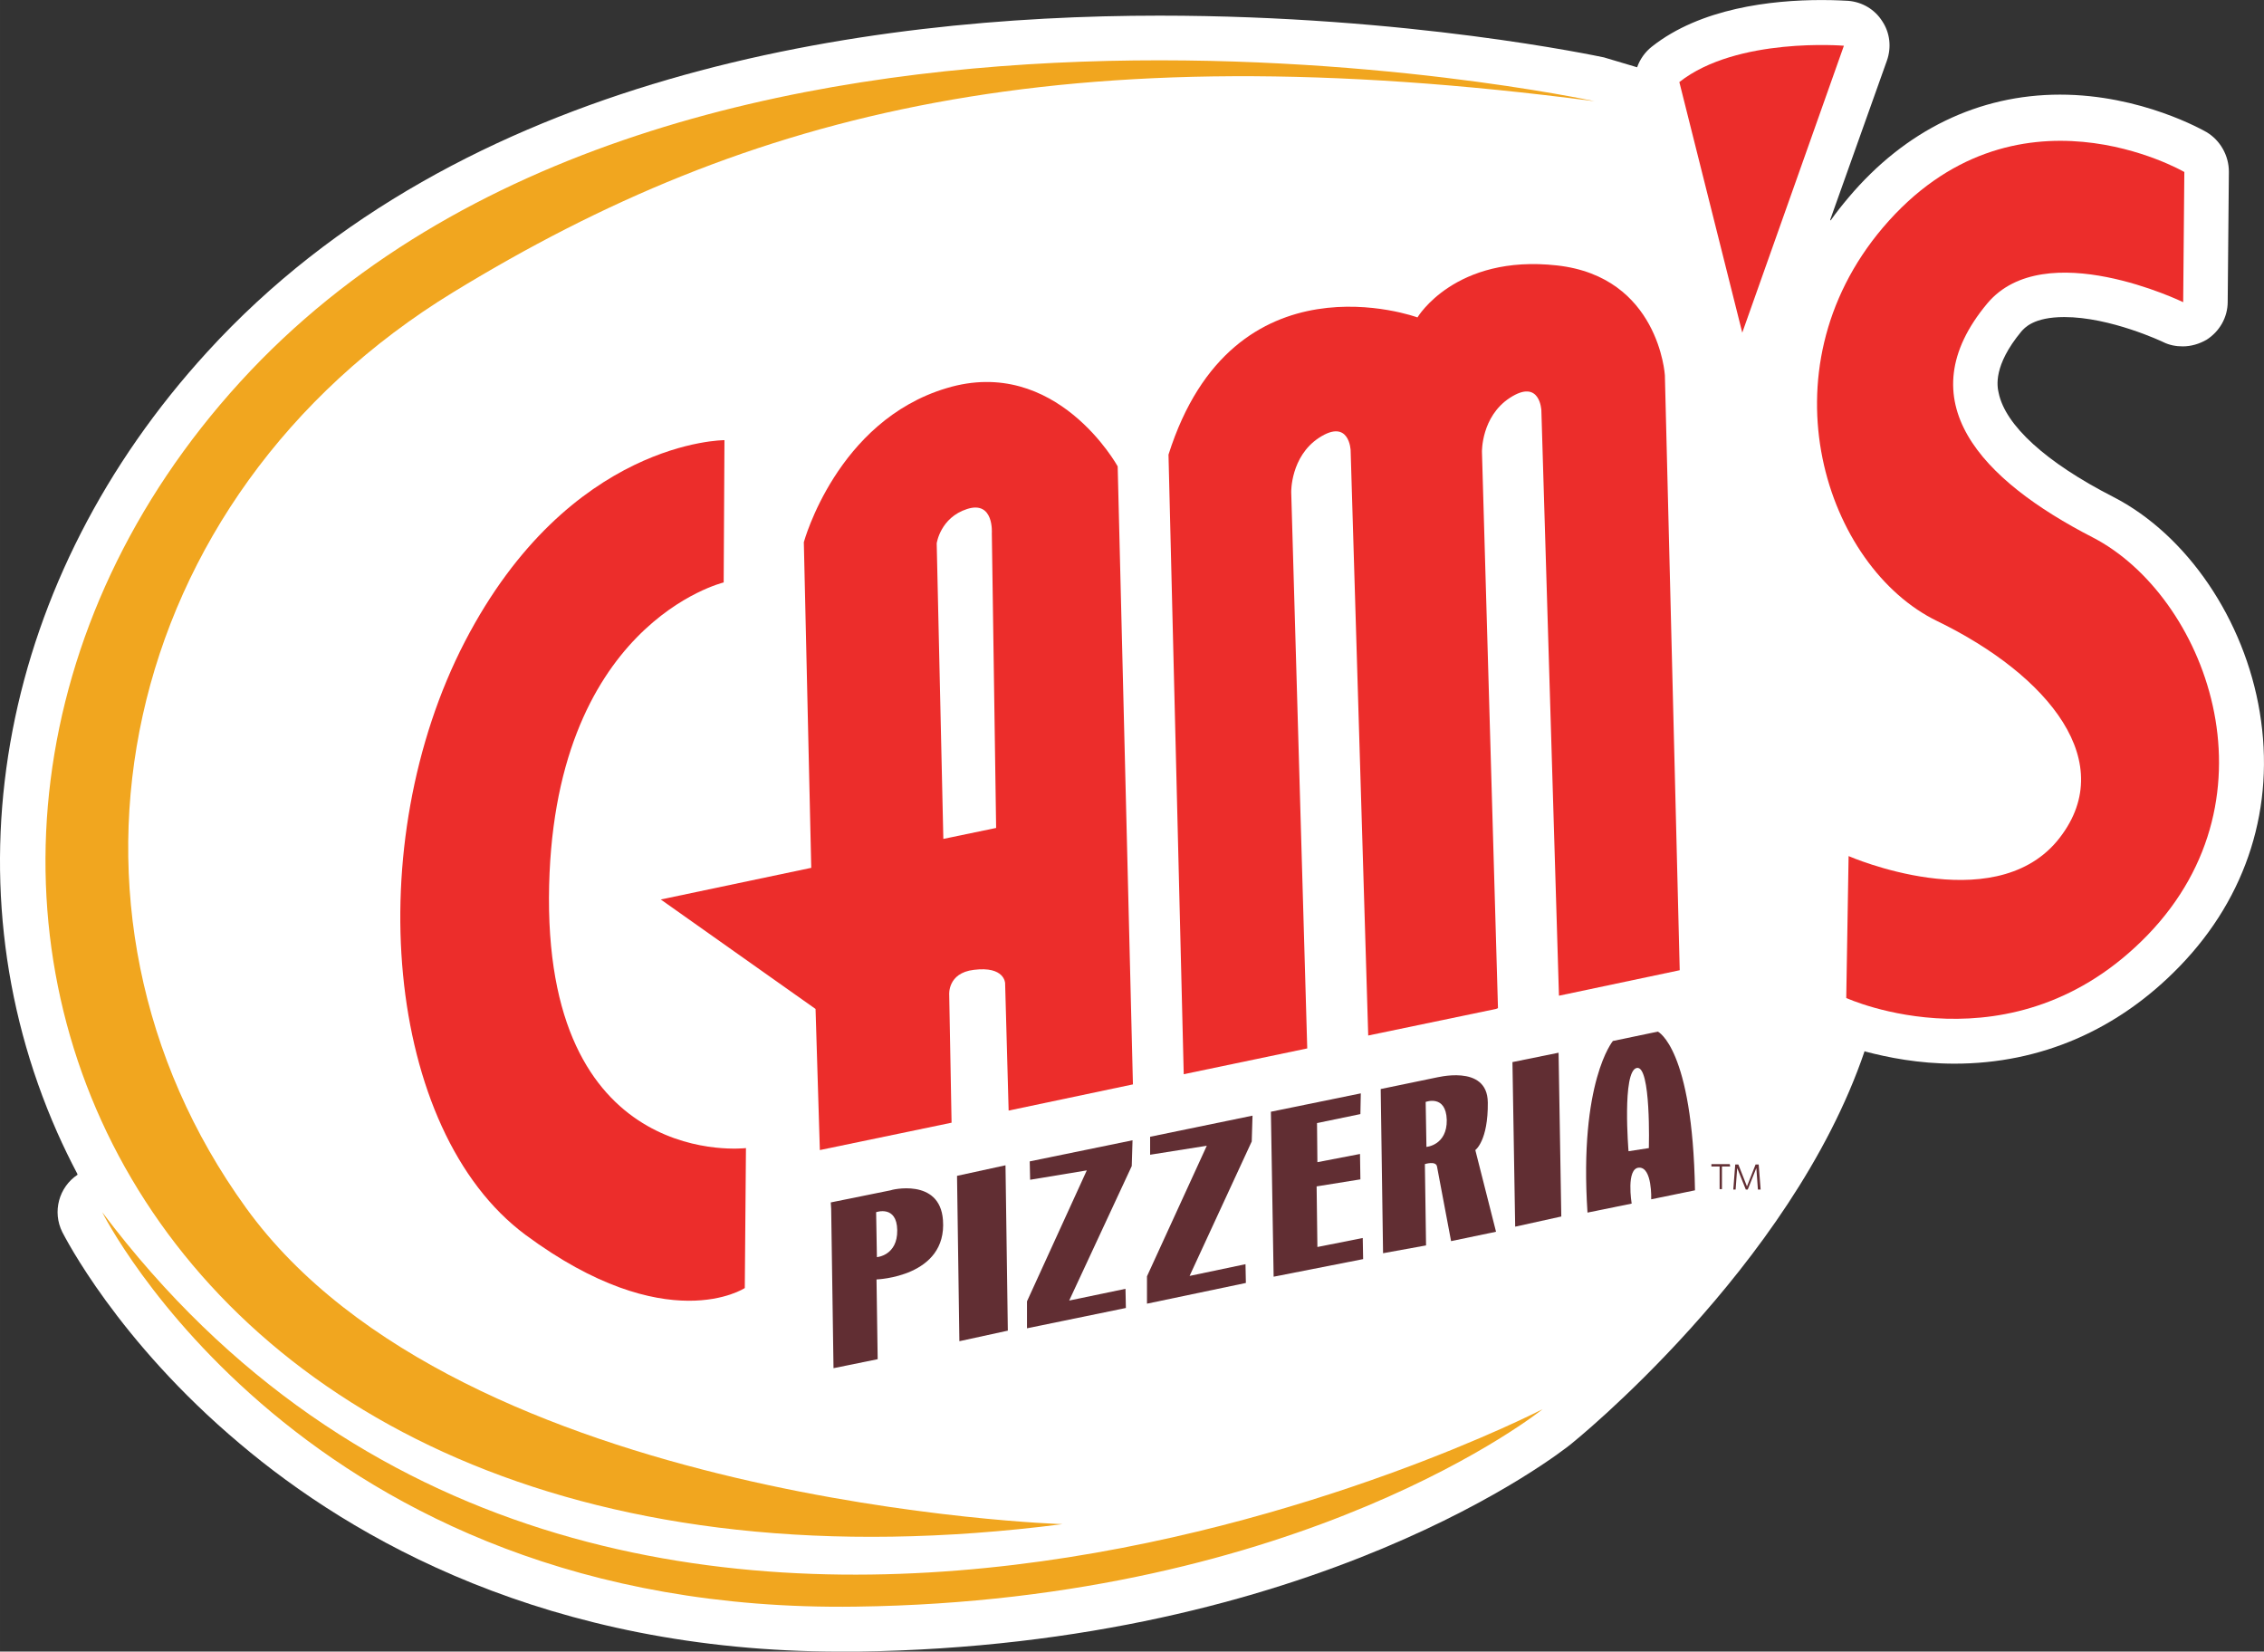 <?xml version="1.0" encoding="UTF-8"?> <svg xmlns="http://www.w3.org/2000/svg" xmlns:xlink="http://www.w3.org/1999/xlink" xmlns:xodm="http://www.corel.com/coreldraw/odm/2003" xml:space="preserve" width="179.321mm" height="130.8mm" version="1.1" style="shape-rendering:geometricPrecision; text-rendering:geometricPrecision; image-rendering:optimizeQuality; fill-rule:evenodd; clip-rule:evenodd" viewBox="0 0 181.999 132.754"><rect x="0" y="0" width="181.999" height="132.754" fill="#333333" stroke="none"/> <defs> <style type="text/css"> .fil1 {fill:#612E33} .fil2 {fill:#EC2D2B} .fil3 {fill:#F1A61F} .fil0 {fill:white} </style> </defs> <g id="Layer_x0020_1">  <g id="_745759216"> <path class="fil0" d="M128.967 4.619c-0.629,-0.126 -15.773,-3.362 -35.757,-3.362 -23.66,0 -56.149,4.683 -76.542,27.023 -16.559,18.099 -21.178,42.136 -12.066,62.748 0.503,1.131 1.037,2.231 1.602,3.299l0.032 0.094c-1.508,1.005 -2.043,2.985 -1.225,4.619 0.188,0.346 4.399,8.703 14.265,16.999 9.018,7.636 24.76,16.716 48.325,16.716 0.44,0 0.848,0 1.288,0 36.92,-0.503 56.589,-16.025 57.406,-16.685 0,0 17.69,-14.171 23.597,-31.578l0.063 0.031c1.792,0.472 4.273,0.974 7.165,0.974 6.912,0 13.164,-2.702 18.129,-7.855 5.405,-5.593 7.666,-12.82 6.41,-20.392 -1.226,-7.447 -5.845,-14.265 -11.784,-17.313 -5.405,-2.765 -8.671,-5.75 -9.206,-8.358 -0.126,-0.534 -0.441,-2.2 1.822,-4.933 0.252,-0.282 0.974,-1.161 3.456,-1.161 3.708,0 7.887,1.979 7.95,2.011 0.504,0.251 1.038,0.345 1.571,0.345 0.66,0 1.32,-0.189 1.917,-0.534 1.037,-0.66 1.696,-1.792 1.696,-3.047l0.095 -10.463c0,-1.289 -0.69,-2.515 -1.79,-3.174 -0.221,-0.126 -5.247,-3.017 -11.783,-3.017 -6.535,0 -12.442,2.86 -16.998,8.265 -0.503,0.596 -1.005,1.224 -1.446,1.853l-0.03 -0.063 4.556 -12.787c0.377,-1.068 0.252,-2.231 -0.377,-3.174 -0.597,-0.943 -1.602,-1.541 -2.734,-1.634 -0.095,0 -0.911,-0.063 -2.137,-0.063 -4.054,0 -9.741,0.66 -13.637,3.739 -0.566,0.44 -0.974,1.037 -1.194,1.666l-2.639 -0.786z"></path> <polygon class="fil1" points="125.291,84.617 121.583,85.371 121.803,98.599 125.51,97.782 "></polygon> <polygon class="fil1" points="109.392,87.884 102.165,89.361 102.385,102.621 109.58,101.207 109.549,99.51 105.904,100.233 105.841,95.362 109.36,94.797 109.329,92.755 105.904,93.415 105.873,90.272 109.36,89.55 "></polygon> <polygon class="fil1" points="91.042,91.655 82.778,93.352 82.81,94.829 87.366,94.075 82.558,104.601 82.558,106.768 90.508,105.135 90.476,103.595 85.951,104.537 90.979,93.728 "></polygon> <polygon class="fil1" points="100.688,89.675 92.456,91.372 92.456,92.817 97.012,92.095 92.204,102.589 92.204,104.789 100.154,103.124 100.123,101.615 95.629,102.558 100.625,91.749 "></polygon> <polygon class="fil1" points="76.934,94.514 77.123,107.805 81.018,106.957 80.83,93.666 "></polygon> <path class="fil1" d="M75.803 98.065c0.346,4.588 -5.342,4.776 -5.342,4.776l0.094 6.41 -3.551 0.723 -0.188 -12.82 -0.032 -0.503 4.808 -0.974c0,-0.031 3.959,-1.037 4.211,2.388zm-5.373 -0.629l0 0 0.063 3.613c0,0 1.665,-0.126 1.634,-2.168 -0.031,-2.042 -1.696,-1.446 -1.696,-1.446z"></path> <path class="fil1" d="M119.603 88.607c0.032,3.11 -1.005,3.833 -1.005,3.833l1.666 6.567 -3.614 0.754 -1.132 -6.002c-0.094,-0.472 -0.974,-0.189 -0.974,-0.189l0.094 6.536 -3.456 0.628 -0.189 -13.197 4.399 -0.911c-0.031,0.031 4.179,-1.163 4.21,1.98zm-4.996 -0.032l0 0 0.062 3.613c0,0 1.666,-0.126 1.634,-2.168 -0.063,-2.074 -1.696,-1.446 -1.696,-1.446z"></path> <path class="fil1" d="M131.167 96.745l-3.551 0.723c-0.691,-10.526 2.042,-13.794 2.042,-13.794l3.614 -0.754c0,0 2.797,1.32 2.985,12.757l-3.519 0.723c0,0 0.094,-2.577 -0.974,-2.545 -1.069,0.031 -0.597,2.89 -0.597,2.89zm-0.251 -4.21l0 0 1.633 -0.252c0,0 0.189,-6.693 -0.974,-6.441 -1.194,0.252 -0.66,6.693 -0.66,6.693z"></path> <path class="fil2" d="M59.872 103.532l0.094 -11.249c0,0 -15.899,1.917 -15.836,-20.109 0.094,-22.026 14.045,-25.357 14.045,-25.357l0.063 -11.437c0,0 -12.443,-0.031 -20.863,16.182 -8.421,16.244 -6.473,39.276 4.87,47.697 11.374,8.421 17.627,4.273 17.627,4.273z"></path> <path class="fil2" d="M80.799 79.024c0,0 -0.031,-1.382 -2.514,-1.068 -2.136,0.251 -1.979,2.011 -1.979,2.011l0.189 10.275 -10.589 2.2 -0.346 -11.343 -12.442 -8.798 12.097 -2.545 -0.597 -26.174c0,0 2.639,-9.741 11.468,-12.38 8.829,-2.672 13.762,6.284 13.762,6.284l1.226 49.677 -9.992 2.105 -0.283 -10.244zm-4.964 -11.594l0 0 4.242 -0.88 -0.346 -23.691c0,0 0.188,-2.639 -1.98,-1.948 -2.168,0.692 -2.451,2.765 -2.451,2.765l0.534 23.754z"></path> <path class="fil2" d="M120.264 81.097l-10.275 2.137 -1.414 -47.038c0,0 -0.094,-2.607 -2.545,-1.005 -2.294,1.508 -2.231,4.368 -2.231,4.368l1.288 44.712 -9.929 2.074 -1.225 -49.802c5.216,-16.465 20.015,-11.03 20.015,-11.03 0,0 3.016,-5.09 11.217,-4.178 8.201,0.911 8.672,8.828 8.672,8.828l1.193 47.823 -9.677 2.042 -0.031 0 -1.414 -47.037c0,0 -0.094,-2.608 -2.545,-1.005 -2.294,1.508 -2.231,4.336 -2.231,4.336l1.288 44.712 -0.157 0.063z"></path> <path class="fil2" d="M135 6.598l5.058 20.141 8.17 -23.063c0,0 -8.61,-0.723 -13.229,2.921z"></path> <path class="fil2" d="M148.606 68.812l-0.189 11.406c0,0 13.386,6.127 24.226,-5.059 10.84,-11.217 4.587,-27.305 -4.399,-31.955 -8.987,-4.619 -15.019,-10.997 -8.484,-18.82 4.62,-5.499 15.743,-0.095 15.743,-0.095l0.093 -10.463c0,0 -13.668,-7.95 -24.226,4.461 -9.834,11.595 -4.587,27.305 4.368,31.641 8.924,4.336 14.8,11.437 9.615,17.69 -5.247,6.222 -16.747,1.194 -16.747,1.194z"></path> <path class="fil3" d="M85.418 122.51c0,0 -48.357,-1.508 -65.639,-25.42 -17.313,-23.943 -10.4,-57.092 16.685,-73.62 23.817,-14.548 48.891,-20.926 91.718,-15.334 0,0 -73.683,-15.993 -108.874,22.561 -35.191,38.553 -10.149,101.615 66.11,91.812z"></path> <path class="fil3" d="M124.003 113.273c0,0 -74.782,38.648 -115.786,-15.836 0,0 16.119,32.332 60.58,31.704 36.102,-0.471 55.207,-15.868 55.207,-15.868z"></path> <polygon class="fil1" points="138.425,93.76 138.425,95.582 138.237,95.582 138.237,93.76 137.577,93.76 137.577,93.572 139.053,93.572 139.085,93.76 "></polygon> <polygon class="fil1" points="141.316,95.614 141.19,93.886 140.498,95.614 140.342,95.614 139.65,93.886 139.524,95.614 139.337,95.614 139.493,93.603 139.744,93.603 140.435,95.362 141.127,93.603 141.378,93.603 141.535,95.614 "></polygon> </g> </g> </svg> 